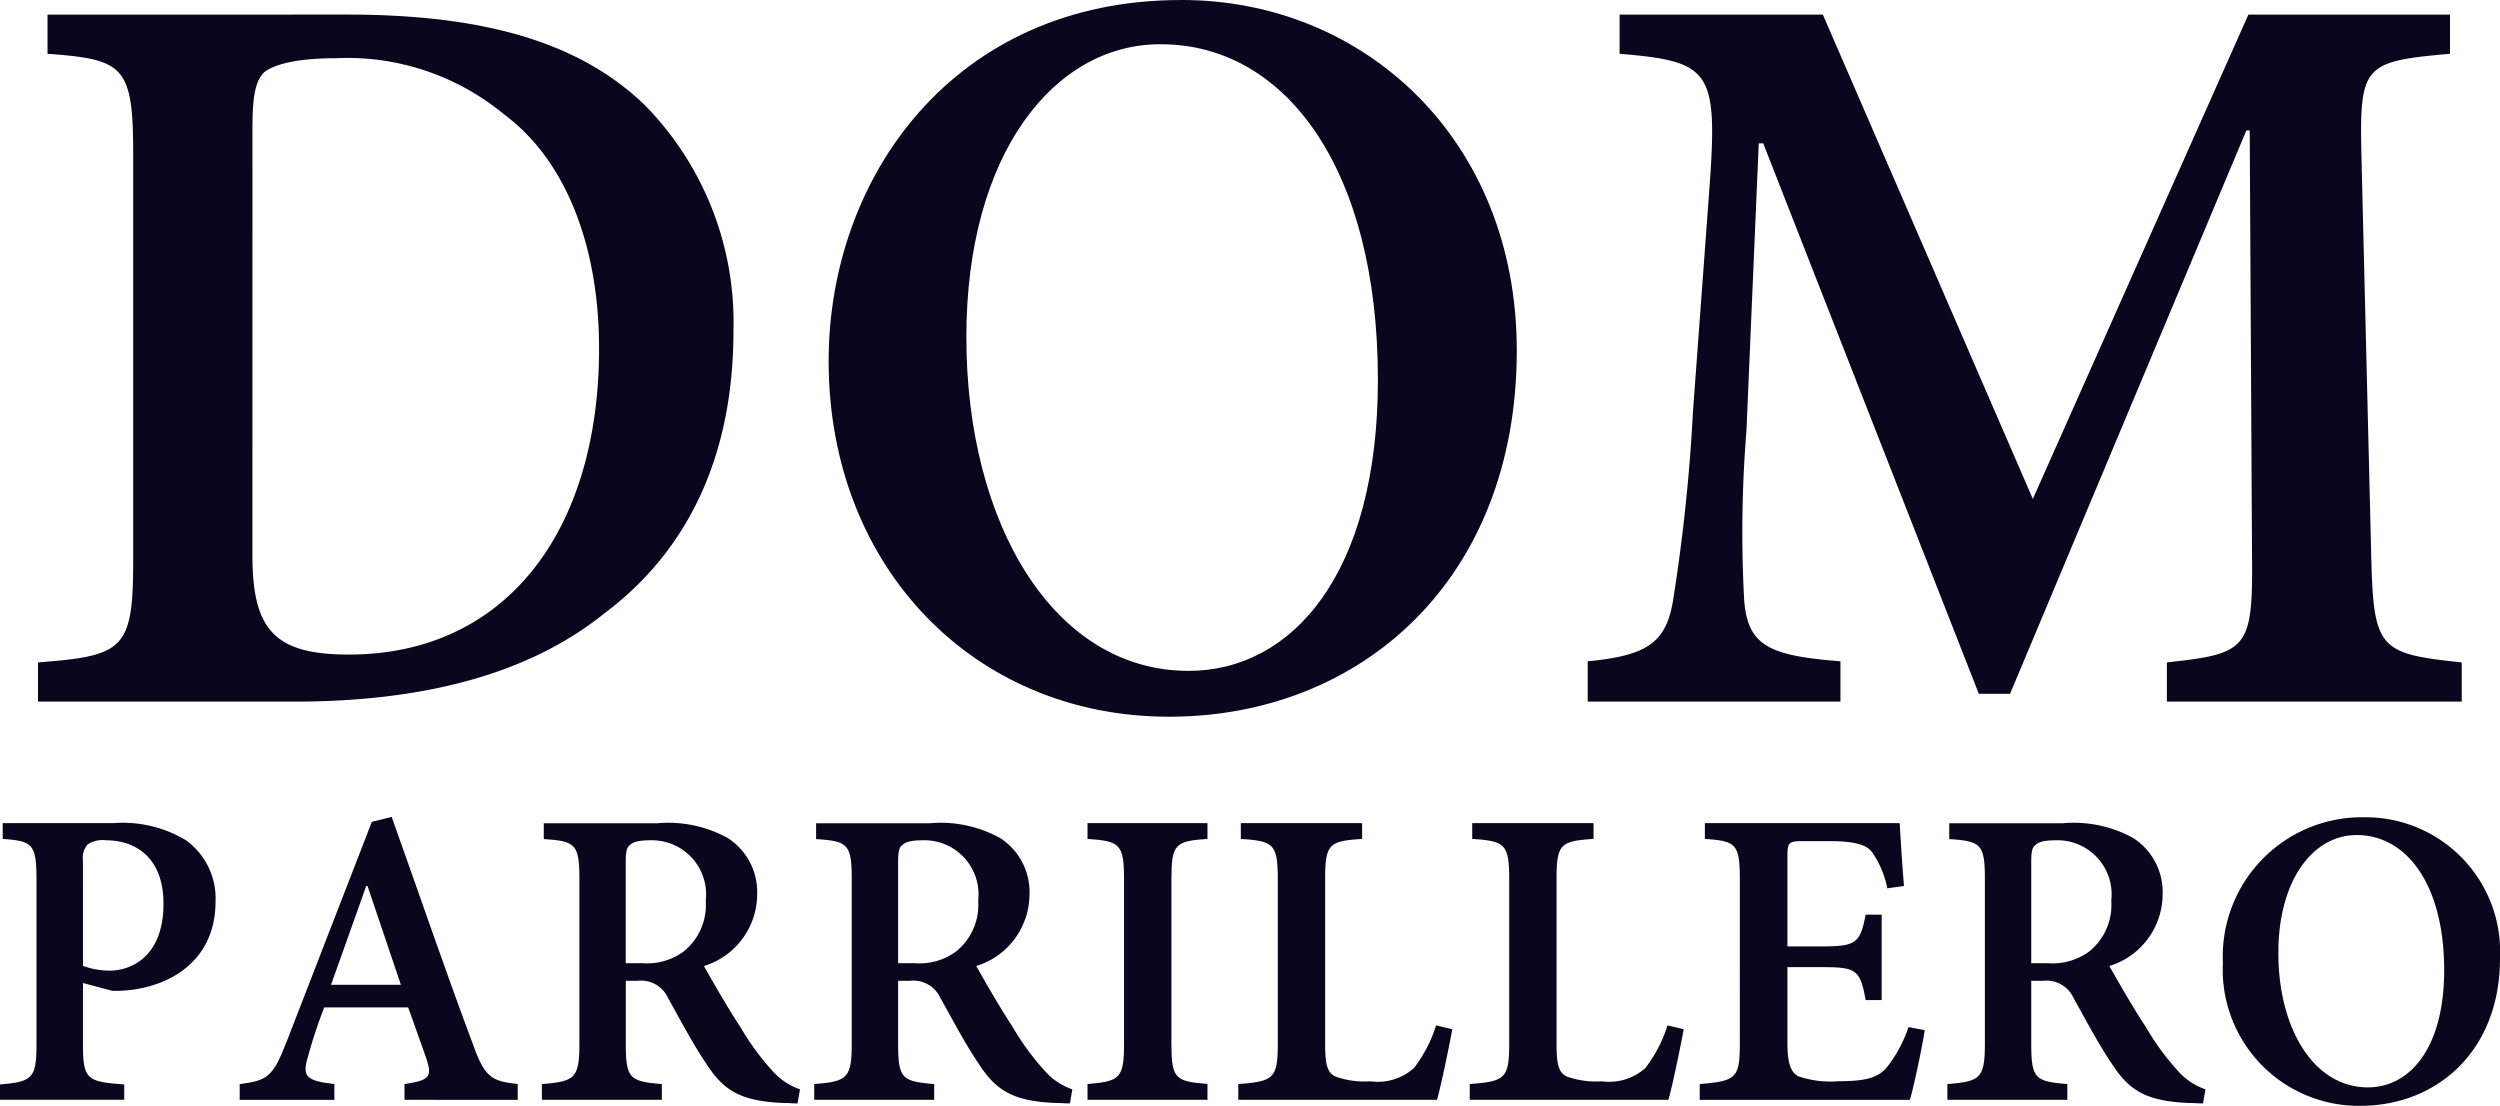 <svg xmlns="http://www.w3.org/2000/svg" width="120" height="53.082" viewBox="0 0 120 53.082"><g id="Grupo_199" data-name="Grupo 199" transform="translate(4423.498 -6272.127)"><g id="Grupo_41" data-name="Grupo 41" transform="translate(-4421.673 6272.127)"><path id="Caminho_8" data-name="Caminho 8" d="M-4403.664,6274.05c6.343,0,11.073,1.209,14.326,4.355a14.877,14.877,0,0,1,4.246,10.831c0,6.182-2.312,10.644-6.182,13.546-3.628,2.929-8.682,4.247-14.917,4.247h-12.283v-1.881c4.085-.322,4.569-.591,4.569-4.838v-19.54c0-4.247-.43-4.569-4.112-4.837v-1.882Zm-4.516,25.991c0,3.574,1.1,4.729,4.623,4.729,7.552,0,12.014-5.939,12.014-14.7,0-4.892-1.585-9.031-4.569-11.235a11.783,11.783,0,0,0-8.09-2.688c-1.935,0-2.983.323-3.415.672-.43.43-.564,1.155-.564,2.742Z" transform="translate(4418.473 -6273.351)" fill="#0a061e"></path><path id="Caminho_9" data-name="Caminho 9" d="M-4297.049,6272.127c8.683,0,16.073,6.638,16.073,16.825,0,11.02-7.5,17.578-16.69,17.578-9.409,0-16.342-7.229-16.342-17.067,0-8.87,6.048-17.335,16.906-17.335Zm-1.048,2.124c-5.08,0-9.3,5.241-9.3,14.057,0,8.923,4.166,16.021,10.67,16.021,4.945,0,9.084-4.624,9.084-13.976,0-10.24-4.515-16.1-10.4-16.1Z" transform="translate(4351.957 -6272.127)" fill="#0a061e"></path><path id="Caminho_10" data-name="Caminho 10" d="M-4185.9,6307.029v-1.882c3.978-.43,4.139-.645,4.085-5.483l-.109-20.05h-.161l-11.342,27.04h-1.5l-10.348-26.421h-.215l-.592,13.814a60.623,60.623,0,0,0-.109,8.09c.162,2.258,1.263,2.688,4.623,2.957v1.936H-4213.7v-1.936c2.795-.269,3.736-.861,4.085-2.849a85.947,85.947,0,0,0,.967-9.138l.779-10.563c.431-5.832.11-6.235-4.3-6.611v-1.881h9.756l10.079,23.249,10.348-23.249h9.676v1.881c-4.193.376-4.354.538-4.247,5.053l.457,18.679c.109,4.838.27,5.052,4.354,5.483v1.881Z" transform="translate(4288.085 -6273.352)" fill="#0a061e"></path></g><g id="Grupo_45" data-name="Grupo 45" transform="translate(-4423.498 6311.335)"><g id="Grupo_44" data-name="Grupo 44" transform="translate(0 0)"><g id="Grupo_43" data-name="Grupo 43"><g id="Grupo_42" data-name="Grupo 42"><path id="Caminho_11" data-name="Caminho 11" d="M-4418.075,6380.891a5.886,5.886,0,0,1,3.506.823,3.442,3.442,0,0,1,1.417,2.942c0,2.706-1.992,3.994-4.081,4.243a6.658,6.658,0,0,1-.866.043l-1.417-.378v2.921c0,1.71.184,1.818,1.98,1.948v.735h-5.963v-.735c1.548-.13,1.753-.281,1.753-1.948v-7.869c0-1.753-.205-1.861-1.623-1.969v-.758Zm-1.44,6.851a3.718,3.718,0,0,0,1.288.228c.974,0,2.576-.628,2.576-3.214,0-2.241-1.375-3.042-2.749-3.042a1.337,1.337,0,0,0-.888.195.98.98,0,0,0-.228.779Z" transform="translate(4423.498 -6380.588)" fill="#0a061e"></path><path id="Caminho_12" data-name="Caminho 12" d="M-4383.916,6393.643v-.758c1.2-.173,1.331-.346,1.061-1.19-.239-.649-.552-1.58-.888-2.489h-4.026c-.249.65-.509,1.375-.736,2.2-.335,1.093-.239,1.31,1.223,1.482v.758h-4.545v-.758c1.332-.173,1.59-.324,2.262-2.057l4.081-10.53.952-.238c1.235,3.452,2.543,7.285,3.831,10.726.618,1.754.888,1.947,2.219,2.1v.758Zm-1.774-10.26h-.065c-.573,1.591-1.126,3.193-1.688,4.741h3.355Z" transform="translate(4403.332 -6380.06)" fill="#0a061e"></path><path id="Caminho_13" data-name="Caminho 13" d="M-4339.626,6394.349c-.195,0-.444-.021-.683-.021-2.088-.087-2.89-.618-3.723-1.925-.605-.888-1.244-2.1-1.816-3.127a1.419,1.419,0,0,0-1.46-.812h-.562v3.008c0,1.689.183,1.819,1.731,1.948v.757h-5.758v-.757c1.569-.129,1.8-.259,1.8-1.948v-7.911c0-1.667-.206-1.8-1.71-1.9v-.758h5.433a5.909,5.909,0,0,1,3.41.714,3.084,3.084,0,0,1,1.4,2.707,3.614,3.614,0,0,1-2.554,3.43c.335.6,1.114,1.97,1.731,2.9a12.35,12.35,0,0,0,1.537,2.11,3.1,3.1,0,0,0,1.342.909Zm-7.468-6.732a2.972,2.972,0,0,0,1.991-.552,2.859,2.859,0,0,0,1.071-2.446,2.6,2.6,0,0,0-2.683-2.9c-.53,0-.822.086-.953.228-.162.109-.205.325-.205.833v4.837Z" transform="translate(4377.908 -6380.593)" fill="#0a061e"></path><path id="Caminho_14" data-name="Caminho 14" d="M-4303.637,6394.349c-.195,0-.444-.021-.682-.021-2.089-.087-2.89-.618-3.723-1.925-.606-.888-1.245-2.1-1.819-3.127a1.42,1.42,0,0,0-1.461-.812h-.562v3.008c0,1.689.185,1.819,1.731,1.948v.757h-5.758v-.757c1.569-.129,1.8-.259,1.8-1.948v-7.911c0-1.667-.206-1.8-1.71-1.9v-.758h5.434a5.9,5.9,0,0,1,3.409.714,3.083,3.083,0,0,1,1.4,2.707,3.614,3.614,0,0,1-2.555,3.43c.336.6,1.116,1.97,1.732,2.9a12.348,12.348,0,0,0,1.537,2.11,3.1,3.1,0,0,0,1.341.909Zm-7.468-6.732a2.972,2.972,0,0,0,1.991-.552,2.861,2.861,0,0,0,1.072-2.446,2.6,2.6,0,0,0-2.684-2.9c-.53,0-.822.086-.952.228-.162.109-.206.325-.206.833v4.837Z" transform="translate(4354.994 -6380.593)" fill="#0a061e"></path><path id="Caminho_15" data-name="Caminho 15" d="M-4279.8,6394.176v-.758c1.548-.129,1.753-.26,1.753-1.947V6383.6c0-1.71-.206-1.839-1.753-1.947v-.758h5.758v.758c-1.547.109-1.731.237-1.731,1.947v7.869c0,1.71.184,1.818,1.731,1.949v.757Z" transform="translate(4332.001 -6380.594)" fill="#0a061e"></path><path id="Caminho_16" data-name="Caminho 16" d="M-4249.6,6390.789c-.141.79-.562,2.815-.735,3.388h-9.536v-.757c1.688-.129,1.895-.26,1.895-1.948V6383.6c0-1.71-.206-1.839-1.775-1.947v-.758h5.823v.758c-1.592.109-1.775.237-1.775,1.947v7.891c0,1,.1,1.4.52,1.579a4.2,4.2,0,0,0,1.655.219,2.6,2.6,0,0,0,2.089-.639,6.6,6.6,0,0,0,1.061-2.045Z" transform="translate(4319.31 -6380.594)" fill="#0a061e"></path><path id="Caminho_17" data-name="Caminho 17" d="M-4219.028,6390.789c-.141.79-.563,2.815-.736,3.388h-9.535v-.757c1.689-.129,1.895-.26,1.895-1.948V6383.6c0-1.71-.206-1.839-1.775-1.947v-.758h5.823v.758c-1.591.109-1.775.237-1.775,1.947v7.891c0,1,.1,1.4.52,1.579a4.213,4.213,0,0,0,1.656.219,2.6,2.6,0,0,0,2.088-.639,6.613,6.613,0,0,0,1.061-2.045Z" transform="translate(4299.846 -6380.594)" fill="#0a061e"></path><path id="Caminho_18" data-name="Caminho 18" d="M-4188.107,6390.834c-.12.79-.53,2.749-.714,3.344h-10.087v-.757c1.731-.151,1.925-.26,1.925-1.948V6383.6c0-1.731-.2-1.839-1.678-1.947v-.758h9.351c.021.379.108,1.84.206,3.02l-.8.109a4.634,4.634,0,0,0-.714-1.711c-.26-.368-.823-.552-2.057-.552h-1.245c-.7,0-.779.044-.779.714v4.339h1.58c1.711,0,1.905-.129,2.176-1.525h.768v4.1h-.768c-.271-1.494-.465-1.581-2.176-1.581h-1.58v3.615c0,.952.141,1.417.52,1.623a4.749,4.749,0,0,0,1.925.238c1.191,0,1.861-.129,2.305-.639a6.312,6.312,0,0,0,1.061-1.959Z" transform="translate(4280.495 -6380.594)" fill="#0a061e"></path><path id="Caminho_19" data-name="Caminho 19" d="M-4153.916,6394.349c-.194,0-.443-.021-.682-.021-2.088-.087-2.89-.618-3.723-1.925-.605-.888-1.244-2.1-1.818-3.127a1.42,1.42,0,0,0-1.461-.812h-.562v3.008c0,1.689.184,1.819,1.732,1.948v.757h-5.758v-.757c1.569-.129,1.8-.259,1.8-1.948v-7.911c0-1.667-.205-1.8-1.71-1.9v-.758h5.433a5.9,5.9,0,0,1,3.409.714,3.085,3.085,0,0,1,1.4,2.707,3.614,3.614,0,0,1-2.555,3.43c.336.6,1.115,1.97,1.732,2.9a12.324,12.324,0,0,0,1.537,2.11,3.1,3.1,0,0,0,1.341.909Zm-7.468-6.732a2.976,2.976,0,0,0,1.992-.552,2.86,2.86,0,0,0,1.071-2.446,2.6,2.6,0,0,0-2.684-2.9c-.531,0-.823.086-.953.228-.163.109-.205.325-.205.833v4.837Z" transform="translate(4259.662 -6380.593)" fill="#0a061e"></path><path id="Caminho_20" data-name="Caminho 20" d="M-4122.95,6380.118a6.456,6.456,0,0,1,6.472,6.775c0,4.437-3.02,7.077-6.721,7.077a6.537,6.537,0,0,1-6.58-6.873,6.682,6.682,0,0,1,6.807-6.979Zm-.422.855c-2.045,0-3.745,2.11-3.745,5.66,0,3.594,1.677,6.45,4.3,6.45,1.993,0,3.659-1.861,3.659-5.628,0-4.123-1.818-6.483-4.188-6.483Z" transform="translate(4236.478 -6380.097)" fill="#0a061e"></path></g></g></g></g></g></svg>